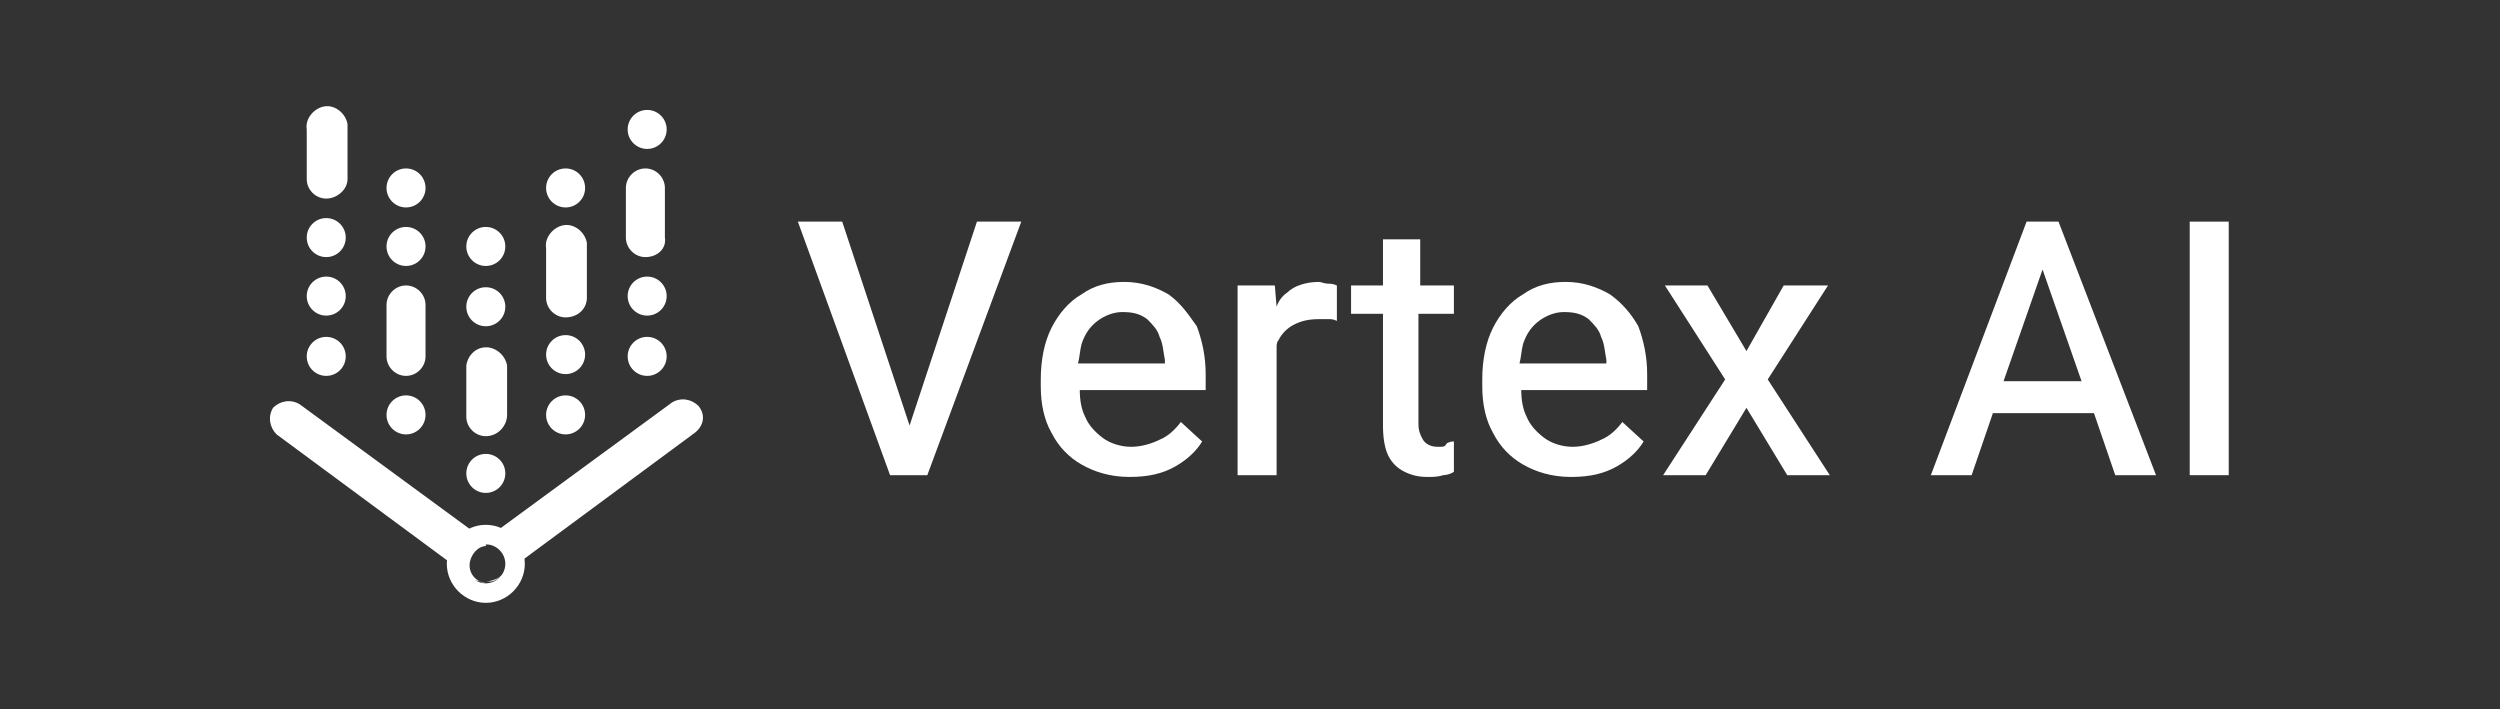 <?xml version="1.0" encoding="utf-8"?>
<!-- Generator: Adobe Illustrator 28.1.0, SVG Export Plug-In . SVG Version: 6.00 Build 0)  -->
<svg version="1.1" id="Camada_1" xmlns="http://www.w3.org/2000/svg" xmlns:xlink="http://www.w3.org/1999/xlink" x="0px" y="0px"
	 viewBox="0 0 141 40" style="enable-background:new 0 0 141 40;" xml:space="preserve">
<rect x="0" y="0" width="141" height="40" fill="#333333" stroke="none"/>
<style type="text/css">
	.st0{fill:#FFFFFF;}
</style>
<g>
	<g>
		<path class="st0" d="M39.4,22.9c-0.4-0.4-1-0.5-1.5-0.2l-10.5,7.7v0.3c0.6-0.1,1.1,0.4,1.2,0.9c0.1,0.6-0.4,1.1-0.9,1.2
			c-0.1,0-0.2,0-0.3,0l0,0c0.2,0,0.5-0.1,0.7-0.2l11.1-8.2C39.7,24,39.8,23.4,39.4,22.9z"/>
		<path class="st0" d="M27.4,32.9c-0.6-0.1-1-0.6-0.9-1.2c0.1-0.5,0.5-0.9,0.9-0.9l0,0v-0.3l-10.5-7.7c-0.5-0.3-1.1-0.2-1.5,0.2
			c-0.3,0.5-0.2,1.1,0.2,1.5l11.1,8.2C27,32.8,27.2,32.8,27.4,32.9L27.4,32.9L27.4,32.9z"/>
		<path class="st0" d="M27.4,29.6c-1.2,0-2.2,1-2.2,2.2c0,1.2,1,2.2,2.2,2.2c1.2,0,2.2-1,2.2-2.2l0,0C29.6,30.6,28.6,29.6,27.4,29.6
			z M27.4,32.9c-0.6,0-1.1-0.5-1.1-1.1c0-0.6,0.5-1.1,1.1-1.1s1.1,0.5,1.1,1.1c0,0,0,0,0,0C28.5,32.4,28,32.9,27.4,32.9
			C27.4,32.9,27.4,32.9,27.4,32.9z"/>
		<path class="st0" d="M18.4,11.2c-0.6,0-1.1-0.5-1.1-1.1V7.3c-0.1-0.6,0.4-1.2,1-1.3s1.2,0.4,1.3,1c0,0.1,0,0.2,0,0.3v2.8
			C19.6,10.7,19,11.2,18.4,11.2z"/>
		<circle class="st0" cx="18.4" cy="20.1" r="1.1"/>
		<circle class="st0" cx="18.4" cy="16.7" r="1.1"/>
		<circle class="st0" cx="18.4" cy="13.4" r="1.1"/>
		<path class="st0" d="M36.4,14.5c-0.6,0-1.1-0.5-1.1-1.1v-2.8c0-0.6,0.5-1.1,1.1-1.1c0.6,0,1.1,0.5,1.1,1.1v2.8
			C37.6,14,37.1,14.5,36.4,14.5C36.4,14.5,36.4,14.5,36.4,14.5z"/>
		<circle class="st0" cx="36.5" cy="20.1" r="1.1"/>
		<circle class="st0" cx="36.5" cy="16.7" r="1.1"/>
		<circle class="st0" cx="36.5" cy="7.3" r="1.1"/>
		<path class="st0" d="M27.4,24.6c-0.6,0-1.1-0.5-1.1-1.1v-2.9c0.1-0.6,0.6-1.1,1.3-1c0.5,0.1,0.9,0.5,1,1v2.8
			C28.6,24,28.1,24.6,27.4,24.6C27.4,24.6,27.4,24.6,27.4,24.6z"/>
		<circle class="st0" cx="27.4" cy="26.7" r="1.1"/>
		<circle class="st0" cx="27.4" cy="17.3" r="1.1"/>
		<circle class="st0" cx="27.4" cy="13.9" r="1.1"/>
		<path class="st0" d="M31.9,17.9c-0.6,0-1.1-0.5-1.1-1.1v-2.8c-0.1-0.6,0.4-1.2,1-1.3c0.6-0.1,1.2,0.4,1.3,1c0,0.1,0,0.2,0,0.3v2.8
			C33.1,17.4,32.6,17.9,31.9,17.9z"/>
		<circle class="st0" cx="31.9" cy="10.6" r="1.1"/>
		<circle class="st0" cx="31.9" cy="23.4" r="1.1"/>
		<circle class="st0" cx="31.9" cy="20" r="1.1"/>
		<circle class="st0" cx="22.9" cy="23.4" r="1.1"/>
		<circle class="st0" cx="22.9" cy="13.9" r="1.1"/>
		<circle class="st0" cx="22.9" cy="10.6" r="1.1"/>
		<path class="st0" d="M22.9,21.2c-0.6,0-1.1-0.5-1.1-1.1v-2.9c0-0.6,0.5-1.1,1.1-1.1c0.6,0,1.1,0.5,1.1,1.1v2.9
			C24,20.7,23.5,21.2,22.9,21.2z"/>
	</g>
	<g>
		<polygon class="st0" points="51.3,24 47.5,12.5 45,12.5 50.2,26.8 50.6,26.8 51.9,26.8 52.3,26.8 57.6,12.5 55.1,12.5 		"/>
		<path class="st0" d="M65.9,16.6c-0.7-0.4-1.5-0.7-2.5-0.7c-0.9,0-1.7,0.2-2.4,0.7c-0.7,0.4-1.3,1.1-1.7,1.9
			c-0.4,0.8-0.6,1.8-0.6,2.9v0.4c0,1,0.2,1.9,0.6,2.6c0.4,0.8,1,1.4,1.7,1.8c0.7,0.4,1.6,0.7,2.7,0.7c1.1,0,1.9-0.2,2.6-0.6
			c0.7-0.4,1.2-0.9,1.5-1.4l-1.2-1.1c-0.3,0.4-0.7,0.8-1.2,1c-0.4,0.2-1,0.4-1.6,0.4c-0.6,0-1.2-0.2-1.6-0.5c-0.4-0.3-0.8-0.7-1-1.2
			c-0.2-0.4-0.3-0.9-0.3-1.5h7.1v-0.9c0-1-0.2-1.9-0.5-2.7C67,17.7,66.6,17.1,65.9,16.6z M65.7,20.5h-4.9c0.1-0.4,0.1-0.7,0.2-1.1
			c0.2-0.6,0.5-1,0.9-1.3c0.4-0.3,0.9-0.5,1.4-0.5c0.6,0,1,0.1,1.4,0.4c0.3,0.3,0.6,0.6,0.7,1c0.2,0.4,0.2,0.8,0.3,1.3V20.5z"/>
		<path class="st0" d="M74.4,15.9c-0.7,0-1.4,0.2-1.8,0.6c-0.3,0.2-0.5,0.5-0.6,0.8l-0.1-1.2h-2.1v10.7H72v-7.2c0-0.1,0-0.3,0.1-0.4
			c0.2-0.4,0.5-0.7,0.9-0.9c0.4-0.2,0.8-0.3,1.4-0.3c0.2,0,0.3,0,0.5,0c0.2,0,0.3,0,0.5,0.1l0-2C75.2,16,75,16,74.9,16
			C74.7,16,74.5,15.9,74.4,15.9z"/>
		<path class="st0" d="M81.2,25.2c-0.2,0-0.4,0-0.6-0.1c-0.2-0.1-0.3-0.2-0.4-0.4c-0.1-0.2-0.2-0.4-0.2-0.8v-6.2H82v-1.6h-1.9v-2.6
			h-2.1v2.6h-1.8v1.6h1.8v6.3c0,0.7,0.1,1.3,0.3,1.7c0.2,0.4,0.5,0.7,0.9,0.9c0.4,0.2,0.8,0.3,1.3,0.3c0.3,0,0.6,0,0.9-0.1
			c0.2,0,0.5-0.1,0.6-0.2v-1.7c-0.1,0-0.2,0-0.4,0.1C81.5,25.2,81.4,25.2,81.2,25.2z"/>
		<path class="st0" d="M90.8,16.6c-0.7-0.4-1.5-0.7-2.5-0.7c-0.9,0-1.7,0.2-2.4,0.7c-0.7,0.4-1.3,1.1-1.7,1.9
			c-0.4,0.8-0.6,1.8-0.6,2.9v0.4c0,1,0.2,1.9,0.6,2.6c0.4,0.8,1,1.4,1.7,1.8c0.7,0.4,1.6,0.7,2.7,0.7c1.1,0,1.9-0.2,2.6-0.6
			c0.7-0.4,1.2-0.9,1.5-1.4l-1.2-1.1c-0.3,0.4-0.7,0.8-1.2,1c-0.4,0.2-1,0.4-1.6,0.4c-0.6,0-1.2-0.2-1.6-0.5c-0.4-0.3-0.8-0.7-1-1.2
			c-0.2-0.4-0.3-0.9-0.3-1.5h7.1v-0.9c0-1-0.2-1.9-0.5-2.7C92,17.7,91.5,17.1,90.8,16.6z M90.6,20.5h-4.9c0.1-0.4,0.1-0.7,0.2-1.1
			c0.2-0.6,0.5-1,0.9-1.3c0.4-0.3,0.9-0.5,1.4-0.5c0.6,0,1,0.1,1.4,0.4c0.3,0.3,0.6,0.6,0.7,1c0.2,0.4,0.2,0.8,0.3,1.3V20.5z"/>
		<polygon class="st0" points="103.1,16.1 100.6,16.1 98.5,19.8 96.3,16.1 93.9,16.1 97.3,21.4 93.8,26.8 96.2,26.8 98.5,23 
			100.8,26.8 103.2,26.8 99.7,21.4 		"/>
		<path class="st0" d="M115.7,12.5h-0.9h-0.5l-5.4,14.3h2.3l1.2-3.5h5.7l1.2,3.5h2.3l-5.5-14.3H115.7z M113,21.5l2.2-6.3l2.2,6.3
			H113z"/>
		<rect x="123.5" y="12.5" class="st0" width="2.2" height="14.3"/>
	</g>
</g>
</svg>
